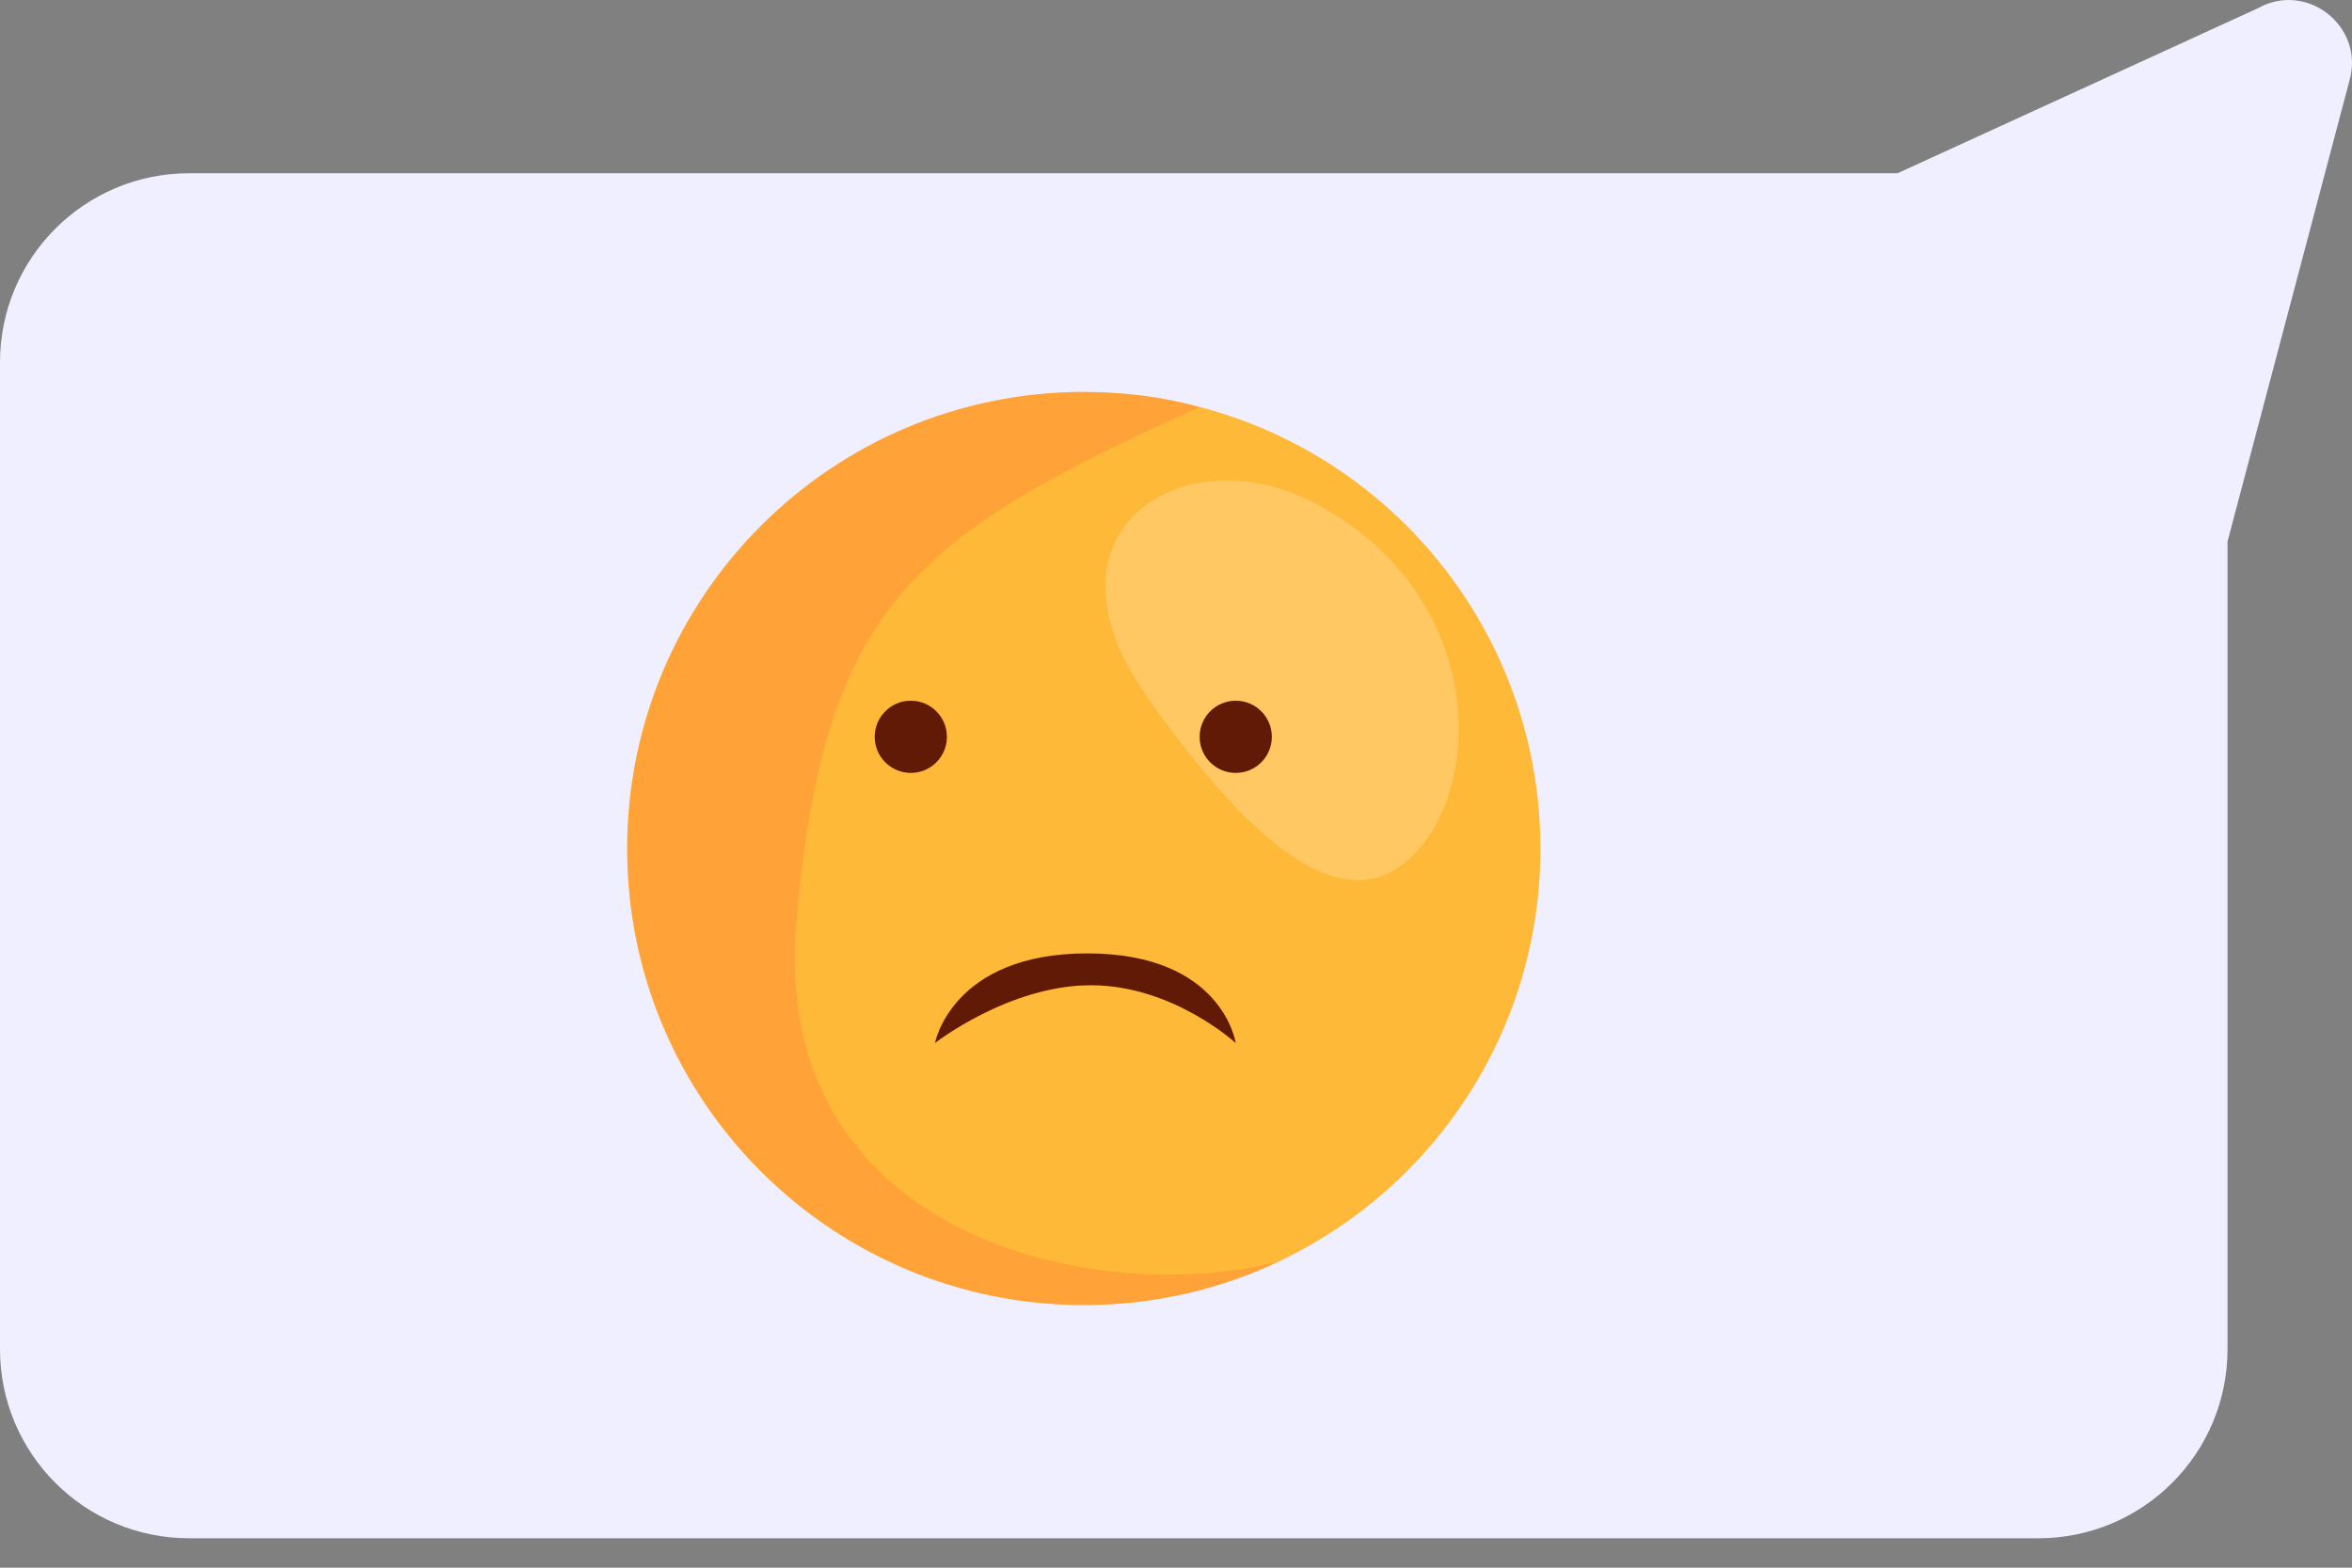 <svg xmlns="http://www.w3.org/2000/svg" width="60" height="40" viewBox="0 0 60 40" fill="none"><rect x="0" y="0" width="60" height="40" fill="#808080" stroke="none"/><path d="M4.822 39.249H52.001C54.664 39.249 56.824 37.09 56.824 34.426V13.819L59.933 2.065C60.335 0.677 58.847 -0.498 57.589 0.215L48.406 4.421H4.823C2.16 4.421 0 6.58 0 9.244V34.426C0 37.09 2.159 39.249 4.822 39.249Z" fill="#F0EFFF"></path><path d="M15.998 21.655C15.998 28.091 21.215 33.3 27.651 33.3C29.43 33.3 31.121 32.899 32.628 32.186C36.572 30.318 39.297 26.311 39.297 21.654C39.297 16.244 35.61 11.691 30.609 10.385C29.663 10.128 28.669 10 27.651 10C21.215 10.001 15.998 15.219 15.998 21.655Z" fill="#FFB938"></path><path d="M23.852 26.613C23.852 26.613 24.281 24.326 27.737 24.326C31.193 24.326 31.523 26.613 31.523 26.613C31.523 26.613 29.92 25.139 27.829 25.139C25.737 25.139 23.852 26.613 23.852 26.613Z" fill="#611A06"></path><g opacity="0.19"><path d="M16.002 21.655C16.002 28.091 21.22 33.3 27.655 33.3C29.435 33.3 31.126 32.899 32.633 32.186C27.936 33.388 19.616 31.544 20.314 23.521C21.019 15.498 23.248 13.687 30.613 10.385C29.668 10.128 28.674 10 27.655 10C21.219 10.001 16.002 15.219 16.002 21.655Z" fill="#FF4538"></path></g><g opacity="0.55"><path d="M33.563 12.848C37.753 15.08 37.881 19.711 36.207 21.651C34.533 23.592 32.161 21.917 29.231 17.732C26.3 13.546 30.194 11.054 33.563 12.848Z" fill="#FFD587"></path></g><circle cx="0.921" cy="0.921" r="0.921" transform="matrix(-1 0 0 1 32.445 17.879)" fill="#611A06"></circle><circle cx="0.921" cy="0.921" r="0.921" transform="matrix(-1 0 0 1 24.156 17.879)" fill="#611A06"></circle></svg>